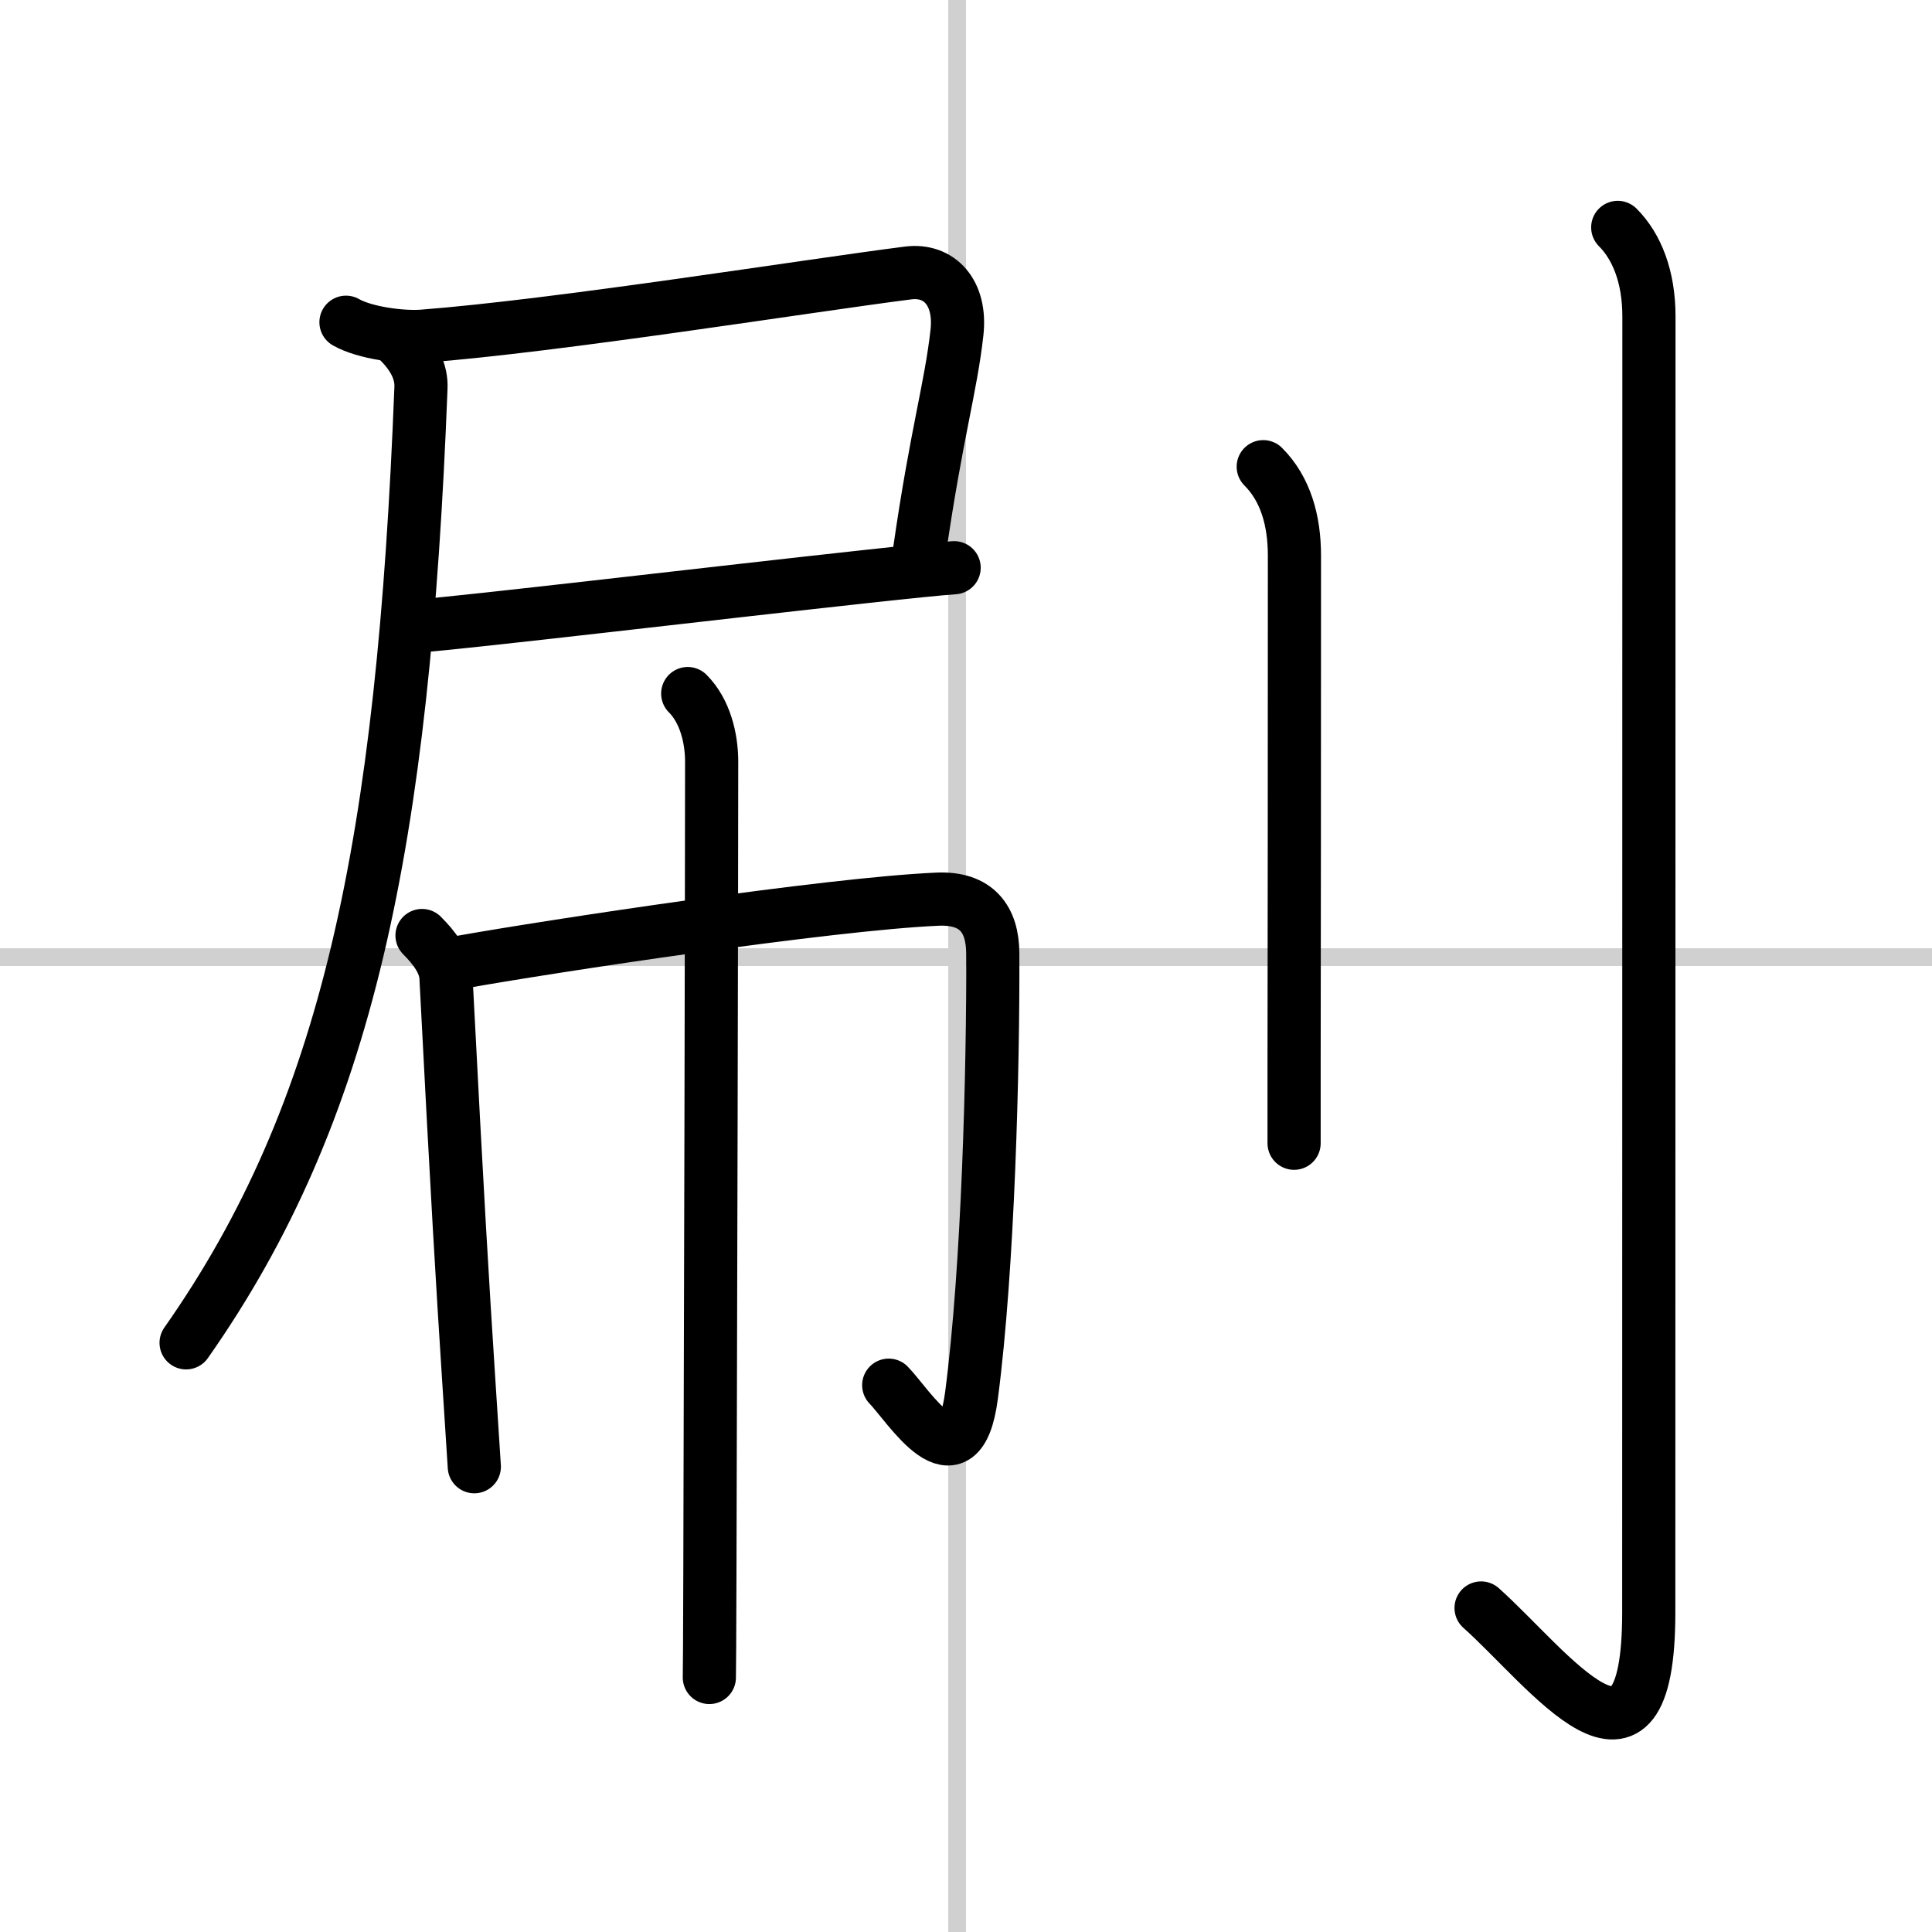<svg width="400" height="400" viewBox="0 0 109 109" xmlns="http://www.w3.org/2000/svg"><rect x="0" y="0" width="109" height="109" fill="#808080" stroke="none"/><g fill="none" stroke="#000" stroke-linecap="round" stroke-linejoin="round" stroke-width="3"><rect width="100%" height="100%" fill="#fff" stroke="#fff"/><line x1="54" x2="54" y2="109" stroke="#d0d0d0" stroke-width="1"/><line x2="109" y1="54" y2="54" stroke="#d0d0d0" stroke-width="1"/><path d="m19.52 18.18c1.07 0.61 3.15 0.87 4.29 0.79 7.69-0.59 21.69-2.84 27.43-3.57 1.75-0.22 3 1.1 2.75 3.36-0.34 3.08-1.17 5.77-2.11 12.32"/><path d="m23.75 35.3c2.36-0.16 16.89-1.88 24.99-2.76 2.47-0.27 4.34-0.46 5.09-0.51"/><path d="m22.53 19.28c0.85 0.85 1.26 1.73 1.22 2.6-1 25.75-4.12 40.88-13.25 53.88"/><path d="m23.81 52.78c0.7 0.7 1.3 1.5 1.35 2.34 0.64 12.45 0.94 17.39 1.27 22.5 0.1 1.61 0.21 3.24 0.33 5.13"/><path d="m26.02 54.28c5.11-0.91 20.73-3.28 26.86-3.55 2.23-0.1 3.12 1.14 3.13 3.05 0.03 6.34-0.25 17.72-1.2 24.95-0.69 5.27-3.54 0.58-4.67-0.58"/><path d="m38.8 39.13c0.97 0.97 1.35 2.5 1.35 3.84 0 5.64-0.06 33.62-0.1 45.91-0.01 3.31-0.02 5.48-0.03 5.76"/><path d="m71.27 26.33c1.26 1.26 1.76 3.04 1.76 5.02 0 11.4-0.01 22.23-0.02 28.77v4.38"/><path d="m91.27 12.83c1.08 1.08 1.76 2.79 1.76 5.02 0 16.27-0.01 67.9-0.01 73.12 0 11.03-5.64 3.16-9.46-0.25"/></g></svg>
